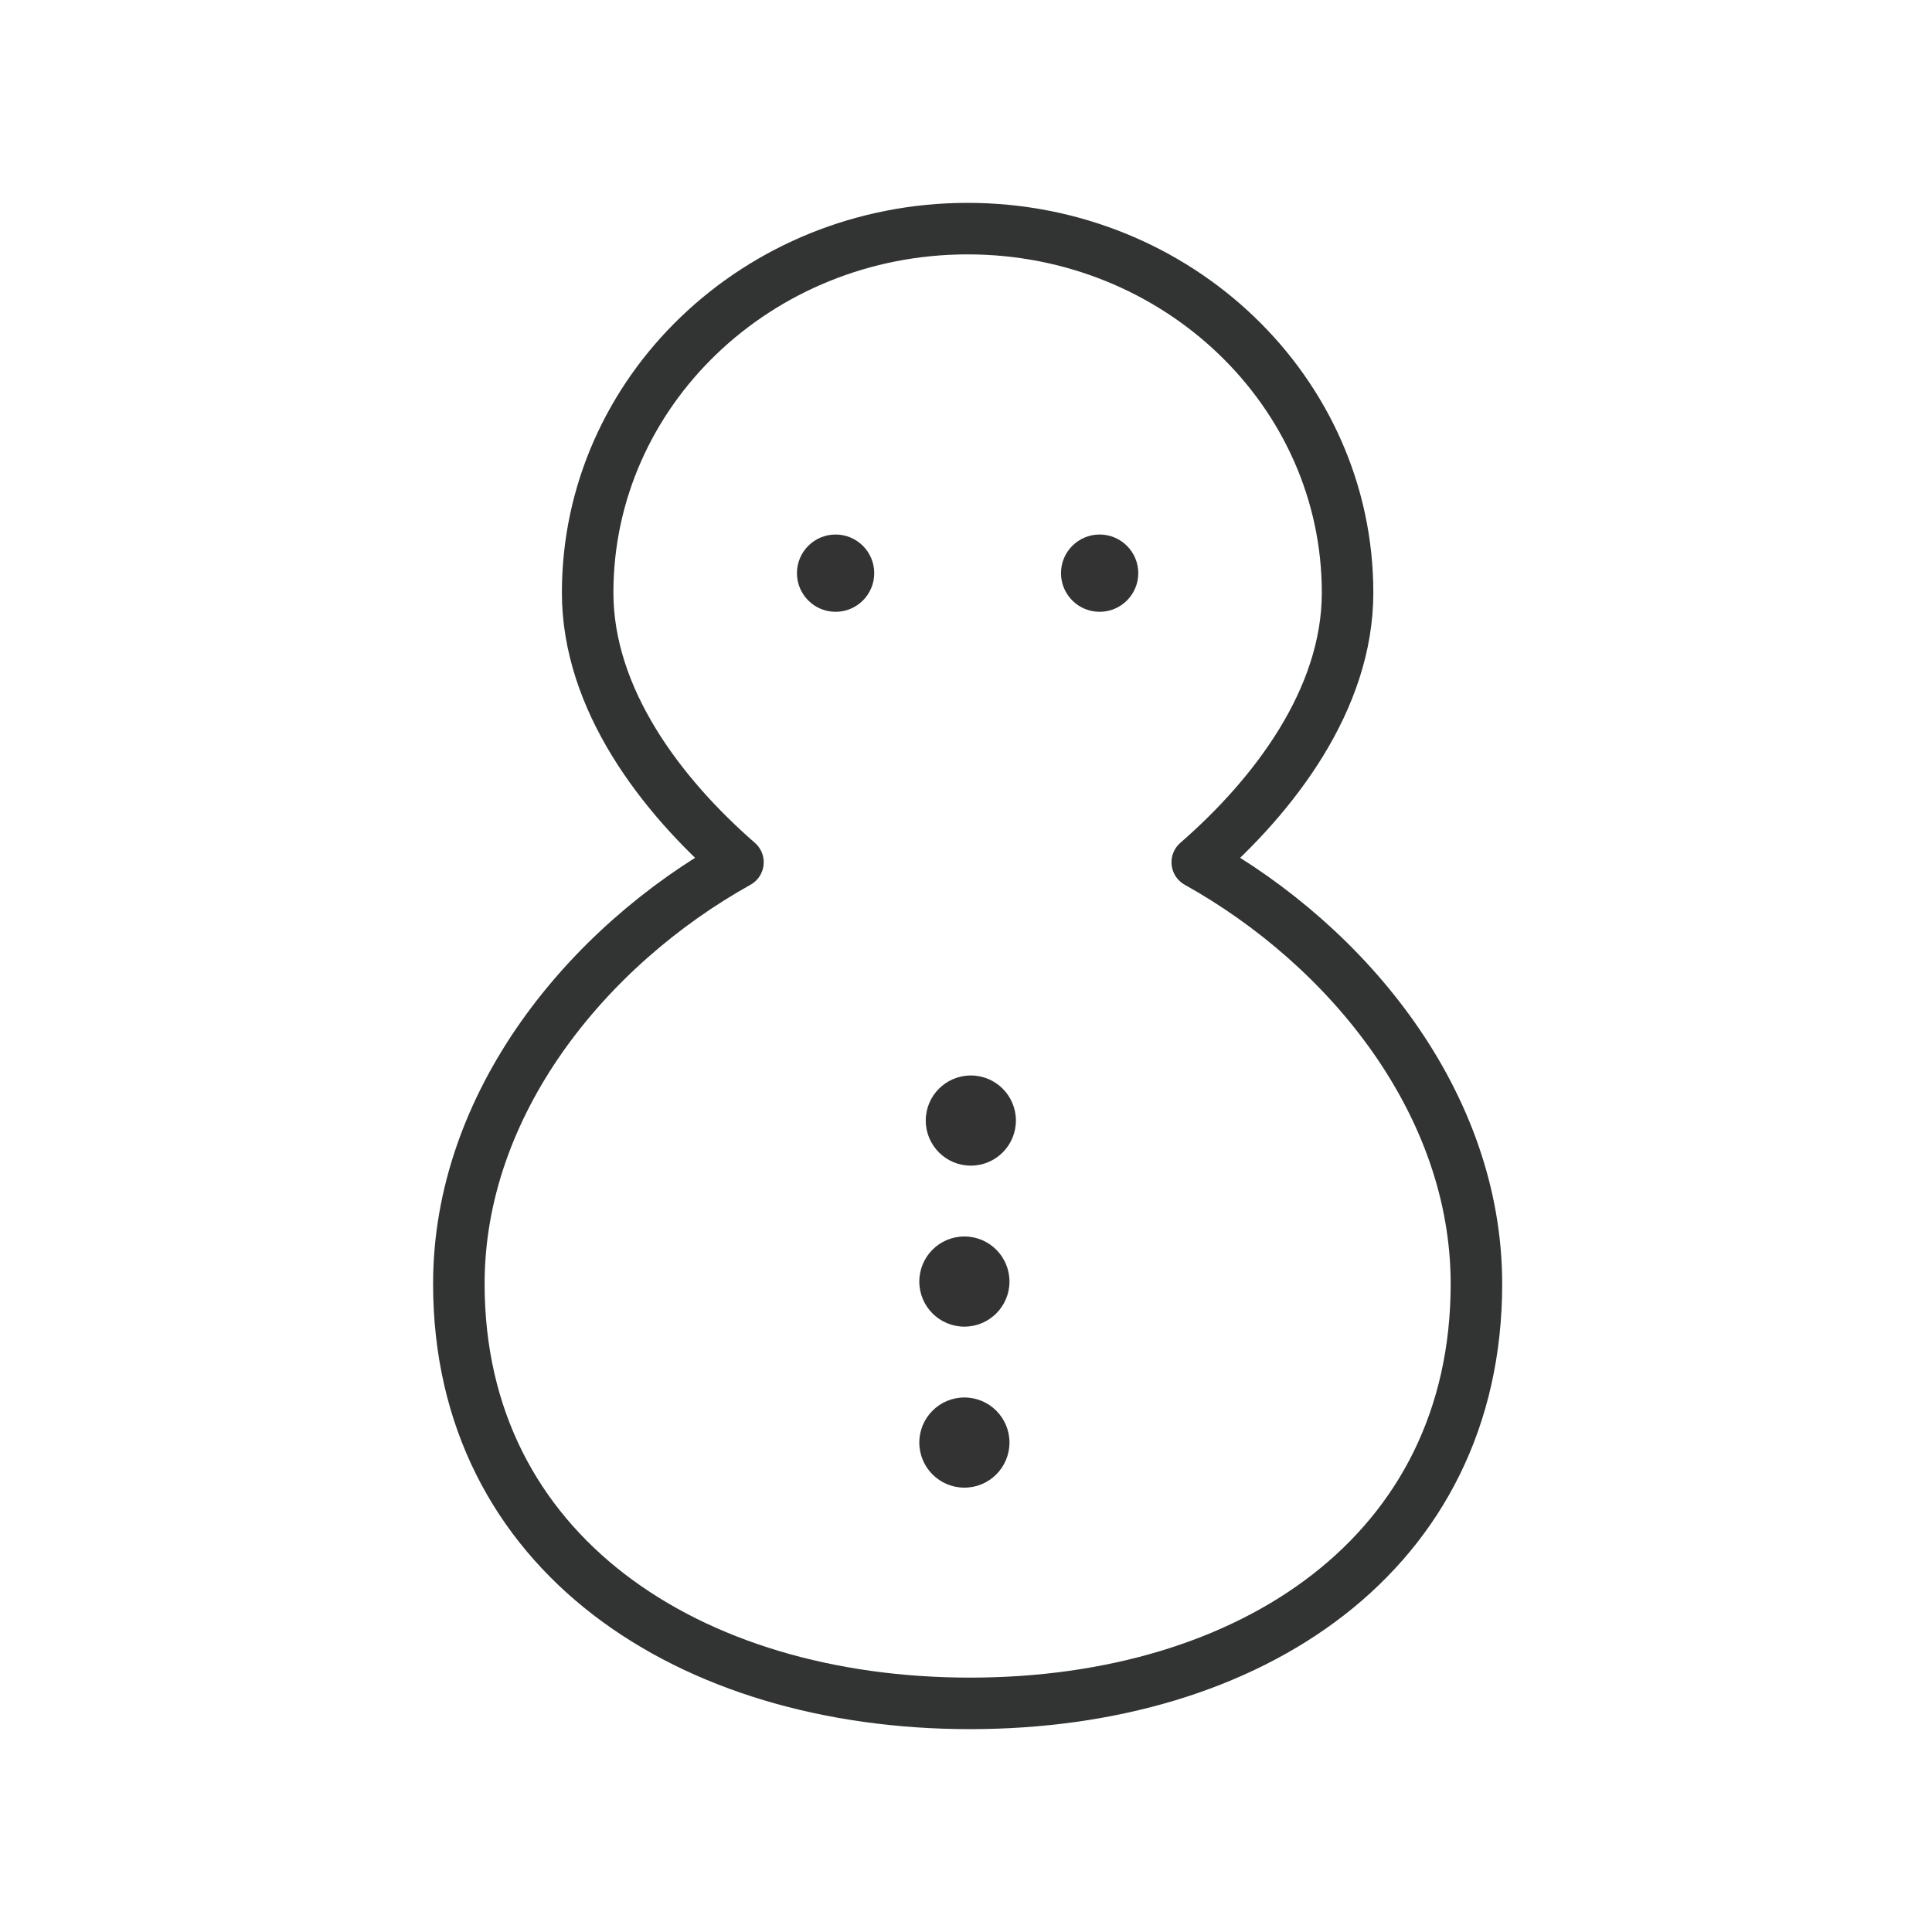 <?xml version="1.0" encoding="utf-8"?>
<!-- Generator: Adobe Illustrator 25.0.0, SVG Export Plug-In . SVG Version: 6.00 Build 0)  -->
<svg version="1.1" id="レイヤー_1" xmlns="http://www.w3.org/2000/svg" xmlns:xlink="http://www.w3.org/1999/xlink" x="0px"
	 y="0px" viewBox="0 0 300 300" style="enable-background:new 0 0 300 300;" xml:space="preserve">
<style type="text/css">
	.st0{fill:none;stroke:#323333;stroke-width:8;stroke-linecap:round;stroke-linejoin:round;stroke-miterlimit:10;}
	.st1{fill:#333333;}
</style>
<g>
	<path class="st0" d="M185.91,133.89c11.88-10.34,23.34-25.26,23.34-41.86c0-31.22-26.42-56.53-59-56.53s-59,25.31-59,56.53
		c0,16.59,11.46,31.52,23.34,41.86C91.07,147,71.25,171.39,71.25,199.35c0,41.8,35.74,65.15,79.38,65.15s78.63-23.35,78.63-65.15
		C229.25,171.39,209.43,147,185.91,133.89z"/>
	<circle class="st1" cx="129.75" cy="89" r="6"/>
	<circle class="st1" cx="170.75" cy="89" r="6"/>
	<circle class="st1" cx="150.75" cy="174" r="7"/>
	<circle class="st1" cx="149.75" cy="199" r="7"/>
	<circle class="st1" cx="149.75" cy="224" r="7"/>
</g>
</svg>
